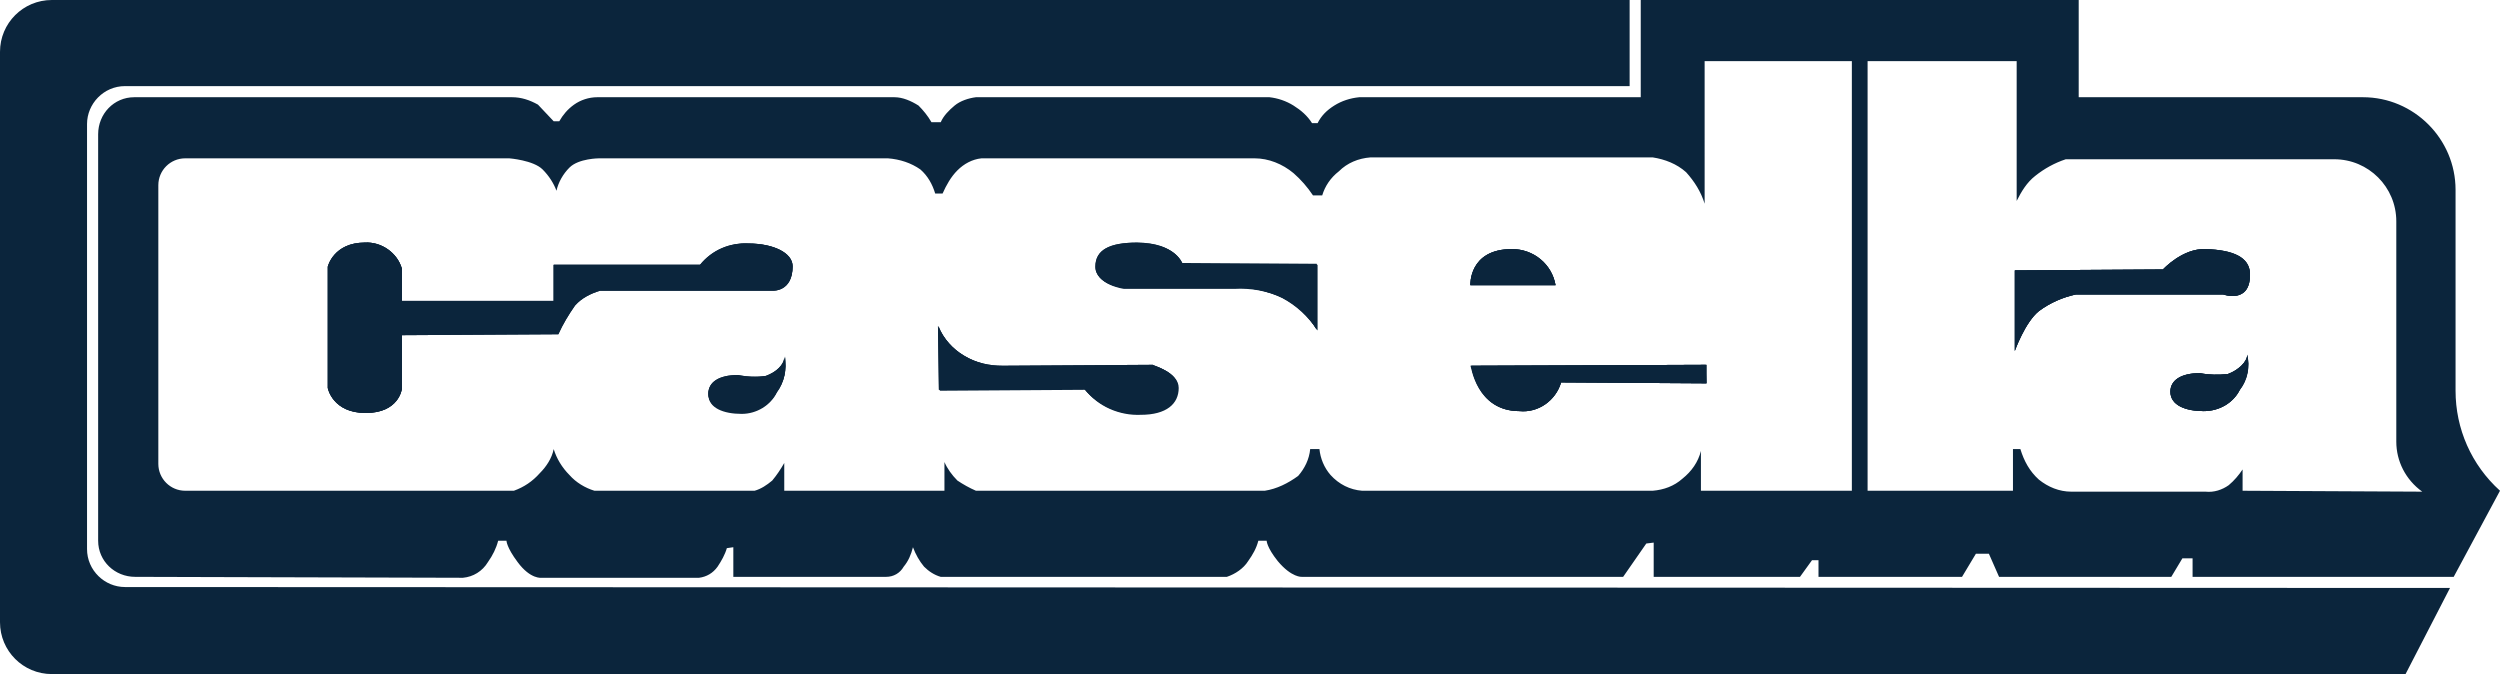 <?xml version="1.0" encoding="utf-8"?>
<!-- Generator: Adobe Illustrator 26.0.1, SVG Export Plug-In . SVG Version: 6.00 Build 0)  -->
<svg version="1.1" id="Layer_1" xmlns="http://www.w3.org/2000/svg" xmlns:xlink="http://www.w3.org/1999/xlink" x="0px" y="0px"
	 viewBox="0 0 270 72.8" style="enable-background:new 0 0 270 72.8;" xml:space="preserve">
<style type="text/css">
	.st0{fill:#0B253C;}
</style>
<g id="ARTWORK">
	<path class="st0" d="M264.6,63.5l-4.8,9.3H5.6c-3.1,0-5.6-2.5-5.6-5.6l0,0V5.6C0,2.5,2.5,0,5.6,0H176v9.3H13.5
		c-2.3,0-4.1,1.9-4.1,4.1v45.9c0,2.3,1.9,4.1,4.1,4.1L264.6,63.5z"/>
	<path class="st0" d="M168,30.8h-9.2c0,0-0.2-3.9,4.5-3.9C165.6,26.9,167.6,28.5,168,30.8z"/>
	<path class="st0" d="M127.2,41.8c0,1.6-1.3,2.9-4.1,2.9c-2.3,0.1-4.5-0.9-6-2.7l-15.7,0.1l-0.1-6.9c0.6,1.4,1.6,2.5,2.8,3.2
		c1.3,0.8,2.7,1.1,4.2,1.1l16.2-0.1C124.6,39.5,127.2,40.2,127.2,41.8z"/>
	<path class="st0" d="M142.2,28.5v7.1c-0.9-1.5-2.2-2.7-3.8-3.5c-1.6-0.7-3.4-1.1-5.2-1h-11.9c0,0-3-0.4-3-2.3
		c0-1.8,1.5-2.6,4.5-2.6l0,0c4.1,0,4.8,2.2,4.8,2.2L142.2,28.5z"/>
	<path class="st0" d="M85.6,28.8c0,2.7-2.1,2.6-2.1,2.6H64.8c-1,0.3-2,0.8-2.7,1.6c-0.7,1-1.3,2-1.8,3.1l-16.9,0.1V42
		c0,0-0.3,2.6-3.9,2.6s-4.1-2.7-4.1-2.7V28.8c0,0,0.6-2.6,4-2.6c1.8-0.1,3.5,1.1,4,2.8v3.5h16.4v-3.9h15.8c1.3-1.6,3.2-2.4,5.2-2.3
		C83.5,26.3,85.6,27.3,85.6,28.8z"/>
	<path class="st0" d="M83.9,42.3c-0.7,1.4-2.2,2.3-3.8,2.3c-1.9,0-3.6-0.6-3.6-2.1c0-1.2,1.1-2,3.2-2c1,0.2,2,0.2,3,0.1
		c1.1-0.4,2.1-1.2,2.1-2.1C85,39.9,84.7,41.3,83.9,42.3z"/>
	<path class="st0" d="M242.7,38.3c0.3,1.3,0,2.7-0.8,3.8c-0.7,1.4-2.2,2.3-3.9,2.3c-1.9,0-3.6-0.6-3.6-2.1c0-1.2,1.1-2,3.2-2
		c1,0.2,2,0.2,3,0.1l0,0C241.7,40,242.7,39.1,242.7,38.3z"/>
	<path class="st0" d="M243,29.5c0.1,3.4-2.9,2.3-2.9,2.3h-15.9c-1.4,0.3-2.8,0.9-4,1.8c-1.5,1.2-2.6,4.3-2.6,4.3v-8.7l16-0.1
		c0,0,2.1-2.3,4.6-2.2C241.2,27,242.9,27.8,243,29.5z"/>
	<path class="st0" d="M265.2,42.2V20.5c0-5.5-4.5-10-10-10l0,0h-30.7V0h-47.3v10.5h-30.4c-1,0.1-1.9,0.4-2.7,0.9s-1.4,1.1-1.8,1.9
		h-0.6c-0.5-0.8-1.2-1.4-2-1.9s-1.7-0.8-2.6-0.9h-31.7c-0.8,0.1-1.7,0.4-2.3,0.9c-0.6,0.5-1.2,1.1-1.5,1.8h-1
		c-0.4-0.7-0.9-1.3-1.4-1.8c-0.8-0.5-1.7-0.9-2.6-0.9H64.5c-0.9,0-1.8,0.3-2.5,0.8s-1.2,1.1-1.6,1.8h-0.6l-1.7-1.8
		c-0.9-0.5-1.8-0.8-2.8-0.8H14.5c-2.2,0-3.9,1.8-3.9,4v43.9c0,2.2,1.8,3.9,4,3.9L50,62.4c1.1-0.1,2.1-0.7,2.7-1.7
		c0.5-0.7,0.9-1.5,1.1-2.3h0.9c0,0,0,0.7,1.2,2.3c1.4,1.9,2.6,1.7,2.6,1.7h17c0.8-0.1,1.5-0.5,2-1.2c0.4-0.6,0.8-1.3,1-2l0.7-0.1
		v3.2h16.5c0.8,0,1.5-0.4,1.9-1.1c0.5-0.6,0.8-1.3,1-2.1c0.3,0.8,0.7,1.5,1.2,2.1c0.5,0.5,1.1,0.9,1.8,1.1h30.9
		c0.9-0.3,1.8-0.9,2.3-1.7c0.5-0.7,0.9-1.4,1.1-2.2h0.9c0,0,0,0.7,1.2,2.2c1.5,1.8,2.6,1.7,2.6,1.7h34.7l2.5-3.6l0.8-0.1v3.7h15.8
		l1.3-1.8h0.7v1.8h15.5l1.5-2.5h1.4l1.1,2.5h18.6l1.2-2h1.1v2H265l5-9.3C266.9,50.2,265.2,46.3,265.2,42.2z M200,53h-16.3
		c0,0,0-3.7,0-4.3c-0.3,1.2-1,2.2-2,3c-0.9,0.8-2,1.2-3.2,1.3h-31.4c-1.3-0.1-2.5-0.7-3.4-1.7c-0.7-0.8-1.1-1.8-1.2-2.8h-1
		c-0.1,1.1-0.6,2.1-1.3,2.9c-1.1,0.8-2.3,1.4-3.6,1.6h-31.2c-0.7-0.3-1.4-0.7-2-1.1c-0.6-0.6-1.1-1.3-1.4-2V53H84.7v-3
		c-0.4,0.7-0.8,1.3-1.3,1.9c-0.6,0.5-1.2,0.9-1.9,1.1H64.2c-1-0.3-2-0.9-2.7-1.7c-0.8-0.8-1.4-1.8-1.7-2.8c-0.2,1-0.8,1.9-1.5,2.6
		c-0.8,0.9-1.7,1.5-2.8,1.9H20c-1.6,0-2.9-1.3-2.9-2.9V20c0-1.6,1.3-2.9,2.9-2.9h35c0,0,2.6,0.2,3.6,1.2c0.7,0.7,1.2,1.5,1.5,2.3
		c0.2-0.9,0.7-1.8,1.4-2.5c1-1,3.2-1,3.2-1h31.2c1.3,0.1,2.5,0.5,3.5,1.2c0.8,0.7,1.3,1.6,1.6,2.6h0.8c0.4-0.9,0.9-1.8,1.6-2.5
		s1.6-1.2,2.6-1.3h29.5c1.5,0,3,0.6,4.2,1.6c0.8,0.7,1.5,1.5,2.1,2.4h1c0.3-1,0.9-1.9,1.8-2.6c0.9-0.9,2.1-1.4,3.4-1.5h30.5
		c1.3,0.2,2.6,0.7,3.6,1.6c0.9,1,1.6,2.1,2,3.4V6.6H200V53z M242.2,53v-2.3c-0.4,0.6-0.9,1.2-1.5,1.7c-0.7,0.5-1.6,0.8-2.5,0.7
		h-14.5c-1.3,0-2.5-0.5-3.5-1.3c-1-0.9-1.6-2-2-3.3h-0.8V53h-15.7V6.6h16.1v15.1c0.5-1,1.1-2,2-2.7c1-0.8,2.1-1.4,3.3-1.8h29
		c3.7,0,6.7,3,6.7,6.7v23.8c0,2.1,1,4.1,2.8,5.4L242.2,53z M164.1,44.4c2,0.2,3.9-1.1,4.5-3.1l15.7,0.1l-0.1-2l-25.4,0.1
		C158.9,39.5,159.4,44.4,164.1,44.4L164.1,44.4z M163.3,26.9c-4.7,0-4.5,3.9-4.5,3.9h9.2C167.6,28.5,165.6,26.9,163.3,26.9
		L163.3,26.9z M122.9,26.3L122.9,26.3c-3,0-4.5,0.8-4.5,2.6c0,1.9,3,2.3,3,2.3h11.9c1.8-0.1,3.6,0.2,5.2,1c1.5,0.8,2.8,2,3.8,3.5
		v-7.1h-14.5C127.7,28.5,127.1,26.3,122.9,26.3L122.9,26.3z M124.6,39.5l-16.2,0.1c-1.5,0-2.9-0.4-4.2-1.1c-1.3-0.8-2.3-1.9-2.8-3.2
		l0.1,6.9l15.7-0.1c1.4,1.8,3.7,2.8,6,2.7c2.8,0,4.1-1.2,4.1-2.9S124.6,39.5,124.6,39.5L124.6,39.5z M82.7,40.6c-1,0.2-2,0.1-3-0.1
		c-2.1,0-3.2,0.8-3.2,2c0,1.5,1.8,2.1,3.6,2.1c1.6,0,3.1-0.9,3.8-2.3c0.8-1.1,1.1-2.4,0.8-3.8C84.7,39.4,83.8,40.2,82.7,40.6
		L82.7,40.6z M80.9,26.3c-2-0.1-3.9,0.8-5.2,2.3H59.8v3.9H43.4V29c-0.5-1.7-2.2-2.9-4-2.8c-3.3,0-4,2.6-4,2.6v13.1
		c0,0,0.5,2.7,4.1,2.7s3.9-2.6,3.9-2.6v-5.9L60.3,36c0.4-1.1,1-2.2,1.8-3.1c0.7-0.8,1.7-1.3,2.7-1.6h18.7c0,0,2.1,0.1,2.1-2.6
		C85.6,27.3,83.5,26.3,80.9,26.3L80.9,26.3z"/>
	<path class="st0" d="M85.6,28.8c0,2.7-2.1,2.6-2.1,2.6H64.8c-1,0.3-2,0.8-2.7,1.6c-0.7,1-1.3,2-1.8,3.1l-16.9,0.1V42
		c0,0-0.3,2.6-3.9,2.6s-4.1-2.7-4.1-2.7V28.8c0,0,0.6-2.6,4-2.6c1.8-0.1,3.5,1.1,4,2.8v3.5h16.4v-3.9h15.8c1.3-1.6,3.2-2.4,5.2-2.3
		C83.5,26.3,85.6,27.3,85.6,28.8z"/>
	<path class="st0" d="M84.7,38.6c0.3,1.3,0,2.7-0.8,3.8c-0.7,1.4-2.2,2.3-3.8,2.3c-1.9,0-3.6-0.6-3.6-2.1c0-1.2,1.1-2,3.2-2
		c1,0.2,2,0.2,3,0.1C83.8,40.2,84.7,39.4,84.7,38.6z"/>
	<path class="st0" d="M127.2,41.8c0,1.6-1.3,2.9-4.1,2.9c-2.3,0.1-4.5-0.9-6-2.7l-15.7,0.1l-0.1-6.9c0.6,1.4,1.6,2.5,2.8,3.2
		c1.3,0.8,2.7,1.1,4.2,1.1l16.2-0.1C124.6,39.5,127.2,40.2,127.2,41.8z"/>
	<path class="st0" d="M127.7,28.5h14.5v7.1c-0.9-1.5-2.2-2.7-3.8-3.5c-1.6-0.7-3.4-1.1-5.2-1h-11.9c0,0-3-0.4-3-2.3
		c0-1.8,1.5-2.6,4.5-2.6l0,0C127.1,26.3,127.7,28.5,127.7,28.5z"/>
	<path class="st0" d="M168,30.8h-9.2c0,0-0.2-3.9,4.5-3.9C165.6,26.9,167.6,28.5,168,30.8z"/>
	<path class="st0" d="M184.3,41.4l-15.7-0.1c-0.6,2-2.5,3.3-4.5,3.1c-4.6,0-5.2-4.9-5.2-4.9l25.4-0.1V41.4z"/>
	<path class="st0" d="M242.7,38.3c0.3,1.3,0,2.7-0.8,3.8c-0.7,1.4-2.2,2.3-3.9,2.3c-1.9,0-3.6-0.6-3.6-2.1c0-1.2,1.1-2,3.2-2
		c1,0.2,2,0.2,3,0.1l0,0C241.7,40,242.7,39.1,242.7,38.3z"/>
	<path class="st0" d="M240.1,31.8h-15.9c-1.4,0.3-2.8,0.9-4,1.8c-1.5,1.2-2.6,4.3-2.6,4.3v-8.7l16-0.1c0,0,2.1-2.3,4.6-2.2
		c3.1,0.1,4.7,0.9,4.8,2.6C243.1,32.9,240.1,31.8,240.1,31.8z"/>
	<path class="st0" d="M184.3,41.4l-15.7-0.1c-0.6,2-2.5,3.3-4.5,3.1c-4.6,0-5.2-4.9-5.2-4.9l25.4-0.1V41.4z"/>
	<path class="st0" d="M243,29.5c0.1,3.4-2.9,2.3-2.9,2.3h-15.9c-1.4,0.3-2.8,0.9-4,1.8c-1.5,1.2-2.6,4.3-2.6,4.3v-8.7l16-0.1
		c0,0,2.1-2.3,4.6-2.2C241.2,27,242.9,27.8,243,29.5z"/>
	<path class="st0" d="M241.9,42.1c-0.7,1.4-2.2,2.3-3.9,2.3c-1.9,0-3.6-0.6-3.6-2.1c0-1.2,1.1-2,3.2-2c1,0.2,2,0.2,3,0.1l0,0
		c1.1-0.4,2.1-1.3,2.1-2.1C243,39.6,242.8,41,241.9,42.1z"/>
</g>
</svg>
